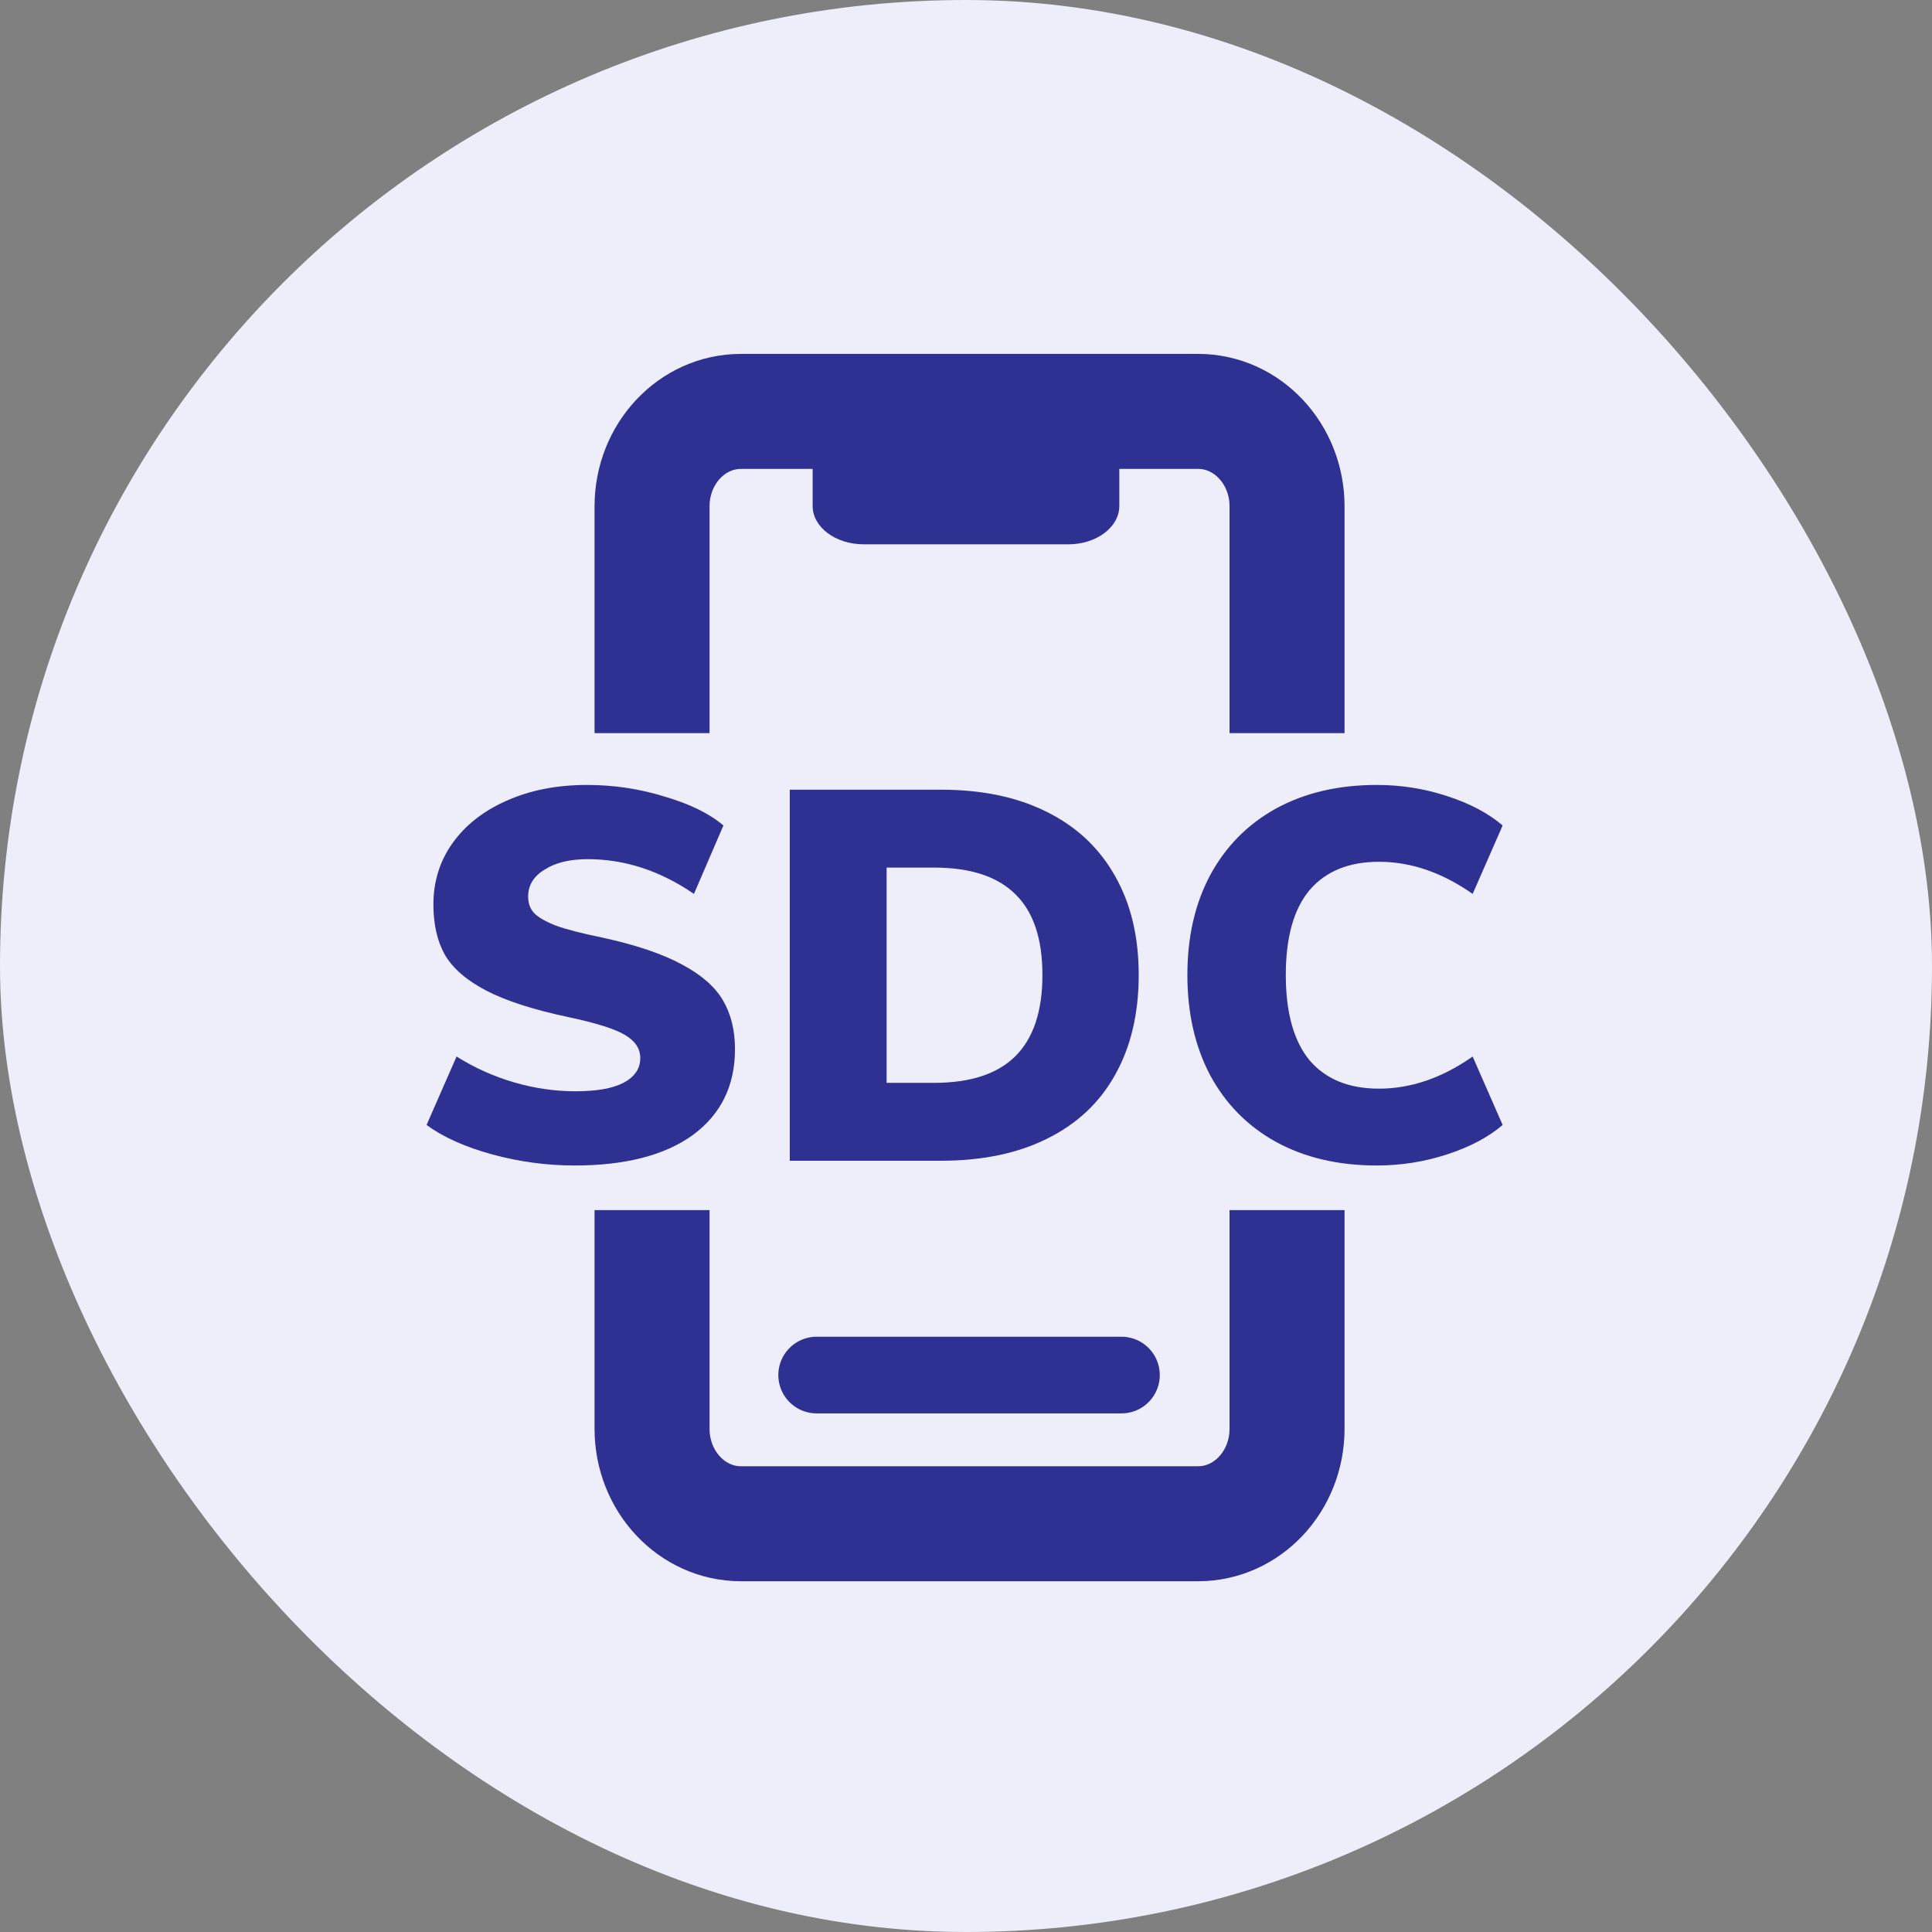 <svg width="70" height="70" viewBox="0 0 70 70" fill="none" xmlns="http://www.w3.org/2000/svg">
    <rect x="0" y="0" width="70" height="70" fill="#808080" stroke="none"/>
    <rect width="70" height="70" rx="35" fill="#EEEEFA"/>
    <path d="M29.444 16.945C29.444 16.177 30.273 15.556 31.296 15.556H38.704C39.726 15.556 40.555 16.177 40.555 16.945V18.333C40.555 19.101 39.726 19.722 38.704 19.722H31.296C30.273 19.722 29.444 19.101 29.444 18.333V16.945Z" fill="#2E3192"/>
    <path d="M46.632 26.562V18.346C46.632 16.446 45.19 14.906 43.411 14.906H26.846C25.067 14.906 23.625 16.446 23.625 18.346V26.562M23.625 43.844V51.768C23.625 53.668 25.067 55.208 26.846 55.208H43.411C45.19 55.208 46.632 53.668 46.632 51.768V43.844" stroke="#2E3192" stroke-width="4.167"/>
    <path d="M29.589 49.821H40.632Z" fill="#2E3192"/>
    <path d="M29.589 49.821H40.632" stroke="#2E3192" stroke-width="2.778" stroke-linecap="round"/>
    <path d="M20.814 42.228C19.809 42.228 18.818 42.094 17.839 41.828C16.86 41.56 16.065 41.205 15.455 40.76L16.542 38.28C17.191 38.687 17.883 38.999 18.621 39.215C19.358 39.431 20.102 39.539 20.852 39.539C21.615 39.539 22.193 39.437 22.587 39.234C22.994 39.018 23.198 38.719 23.198 38.338C23.198 37.994 23.013 37.715 22.645 37.499C22.289 37.282 21.602 37.066 20.585 36.85C19.326 36.583 18.341 36.265 17.629 35.897C16.917 35.528 16.415 35.096 16.122 34.6C15.843 34.104 15.703 33.494 15.703 32.769C15.703 31.943 15.932 31.205 16.39 30.557C16.86 29.896 17.515 29.381 18.354 29.012C19.206 28.631 20.178 28.44 21.271 28.44C22.238 28.44 23.172 28.58 24.075 28.86C24.99 29.127 25.702 29.476 26.211 29.909L25.143 32.388C23.922 31.549 22.638 31.129 21.291 31.129C20.642 31.129 20.121 31.256 19.727 31.511C19.333 31.752 19.136 32.076 19.136 32.483C19.136 32.725 19.206 32.922 19.345 33.074C19.485 33.227 19.746 33.379 20.127 33.532C20.509 33.672 21.074 33.818 21.825 33.971C23.045 34.237 24.005 34.562 24.704 34.943C25.403 35.312 25.899 35.744 26.192 36.24C26.484 36.736 26.63 37.327 26.63 38.014C26.63 39.336 26.122 40.372 25.105 41.122C24.087 41.859 22.657 42.228 20.814 42.228Z" fill="#2E3192"/>
    <path d="M28.615 28.612H34.088C35.575 28.612 36.853 28.879 37.921 29.413C39.002 29.947 39.828 30.722 40.4 31.739C40.972 32.744 41.258 33.939 41.258 35.325C41.258 36.723 40.972 37.931 40.4 38.948C39.841 39.952 39.021 40.721 37.94 41.255C36.872 41.789 35.588 42.056 34.088 42.056H28.615V28.612ZM33.84 39.234C35.162 39.234 36.148 38.91 36.796 38.261C37.444 37.613 37.769 36.634 37.769 35.325C37.769 34.015 37.444 33.042 36.796 32.407C36.148 31.758 35.162 31.434 33.84 31.434H32.124V39.234H33.84Z" fill="#2E3192"/>
    <path d="M49.886 42.228C48.488 42.228 47.267 41.942 46.225 41.37C45.195 40.798 44.401 39.99 43.841 38.948C43.294 37.905 43.021 36.698 43.021 35.325C43.021 33.952 43.294 32.75 43.841 31.72C44.401 30.678 45.195 29.87 46.225 29.298C47.267 28.726 48.488 28.44 49.886 28.44C50.764 28.44 51.609 28.574 52.423 28.841C53.249 29.108 53.923 29.464 54.444 29.909L53.357 32.388C52.251 31.612 51.12 31.224 49.963 31.224C48.869 31.224 48.03 31.568 47.445 32.254C46.873 32.941 46.587 33.964 46.587 35.325C46.587 36.685 46.873 37.715 47.445 38.414C48.03 39.1 48.869 39.444 49.963 39.444C51.12 39.444 52.251 39.056 53.357 38.28L54.444 40.76C53.923 41.205 53.249 41.56 52.423 41.828C51.609 42.094 50.764 42.228 49.886 42.228Z" fill="#2E3192"/>
</svg>
